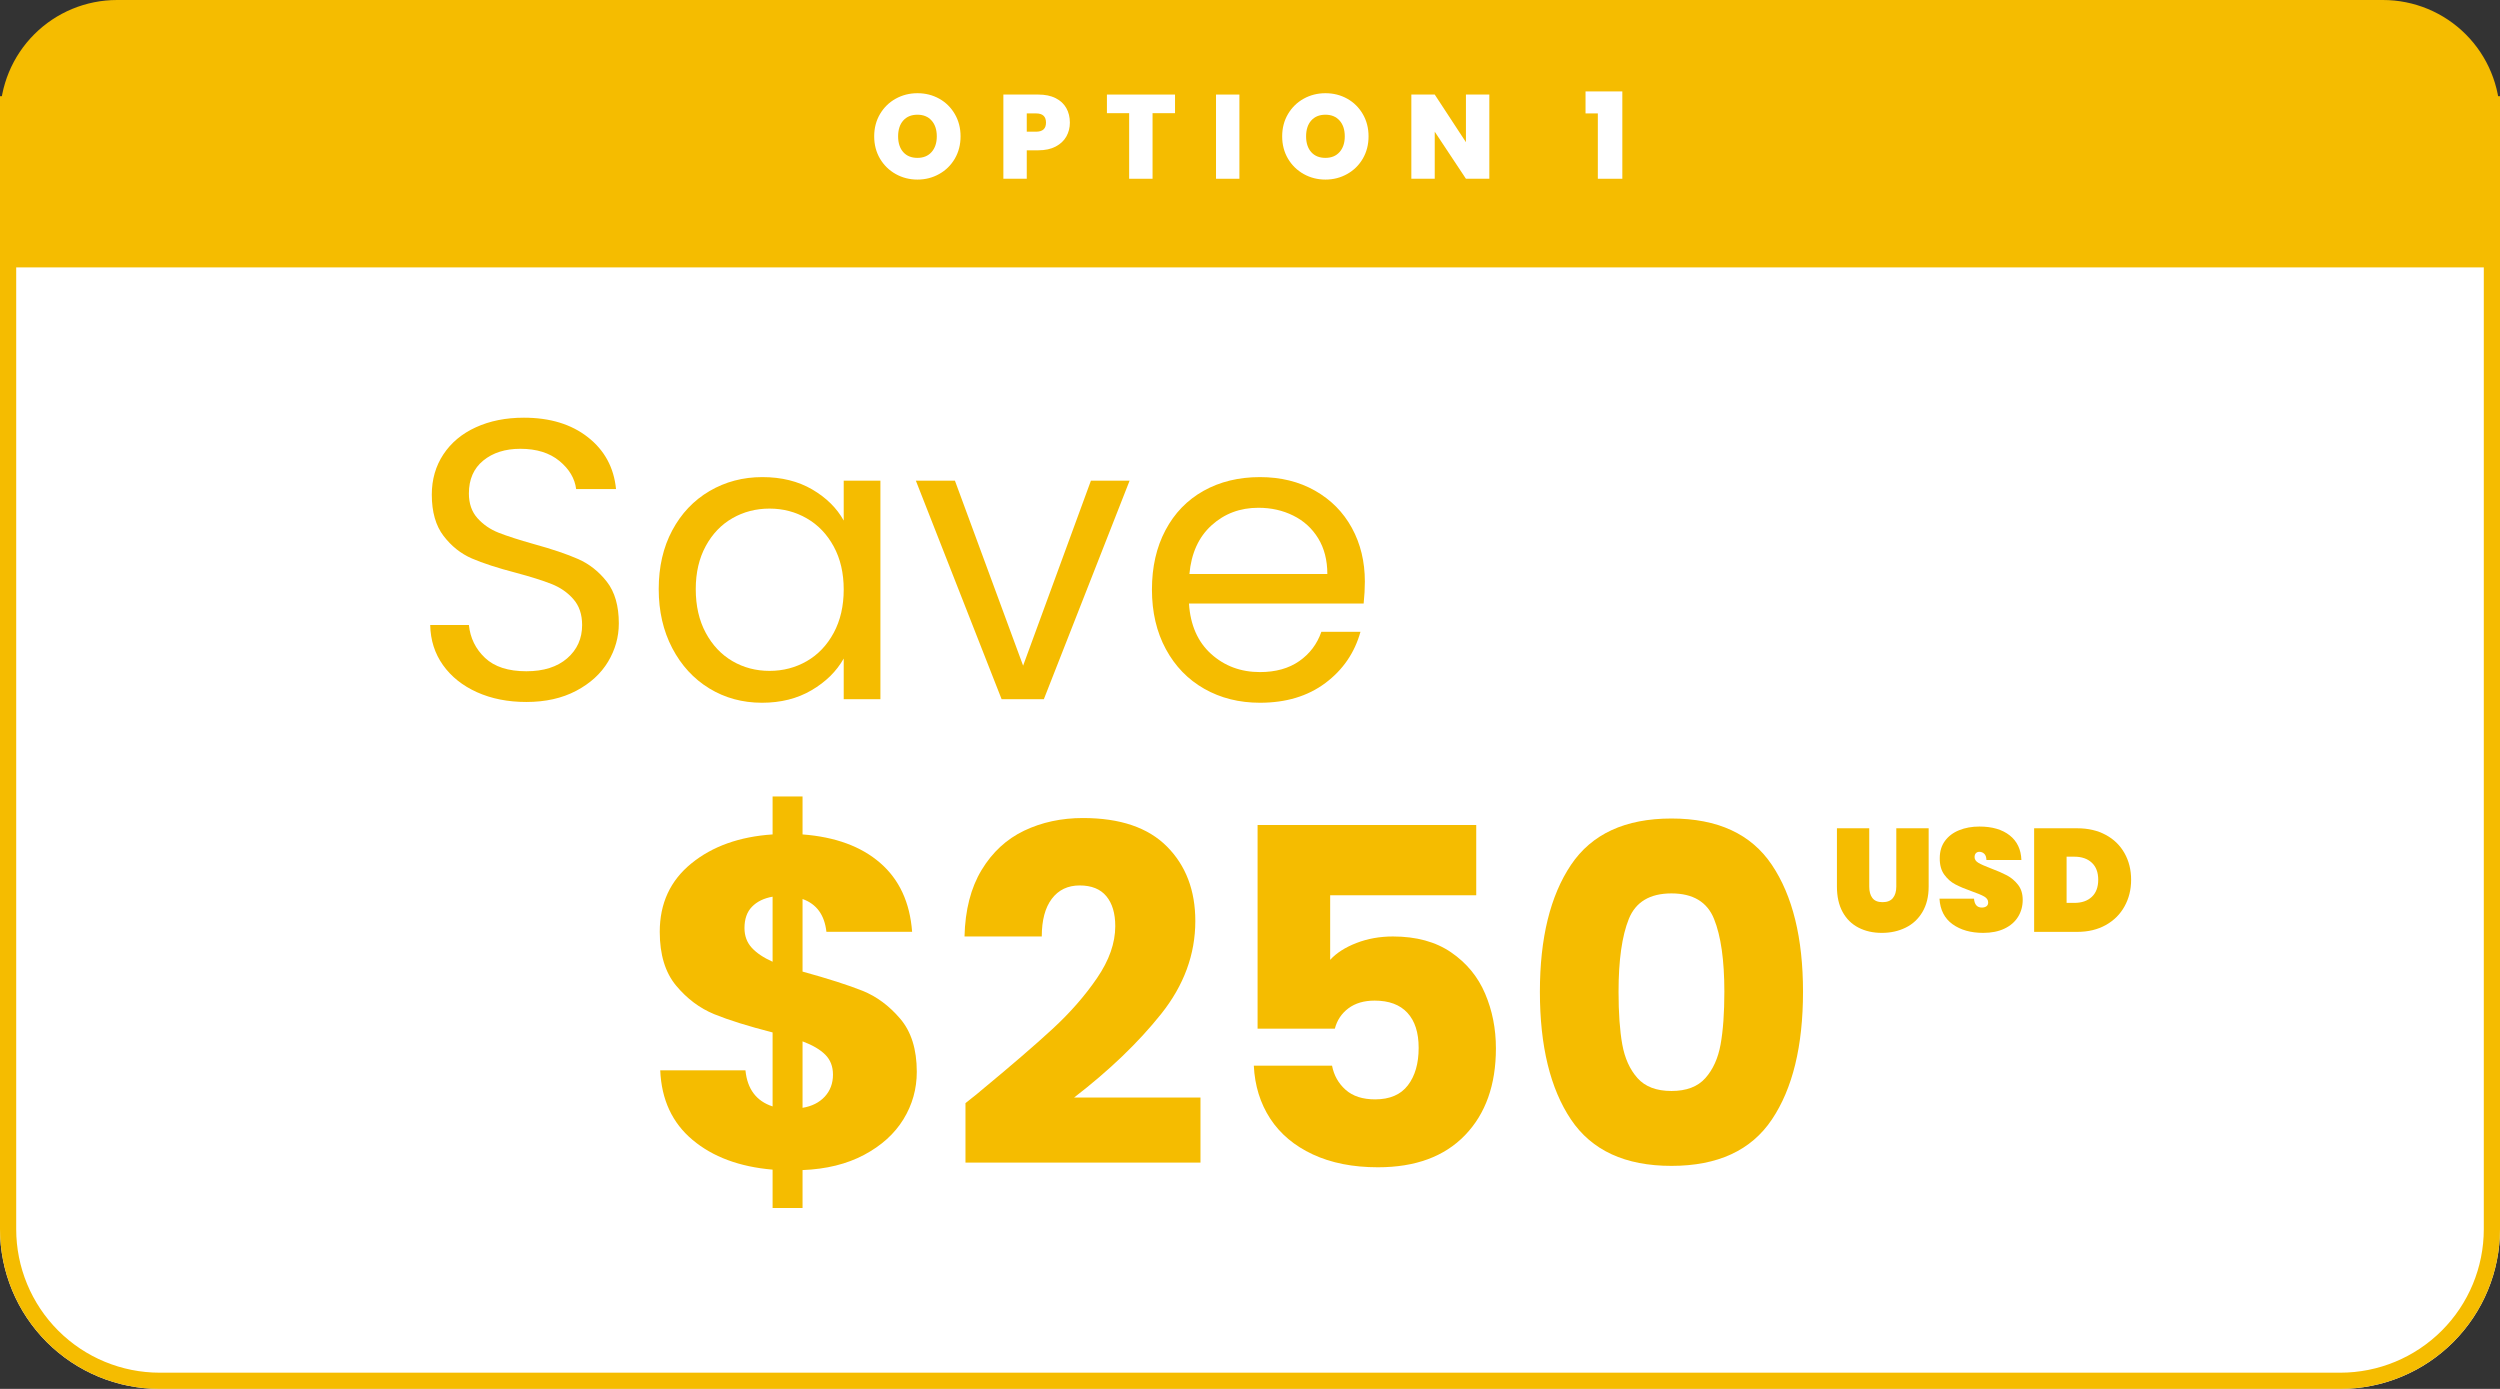 <svg xmlns="http://www.w3.org/2000/svg" xmlns:xlink="http://www.w3.org/1999/xlink" width="1080" zoomAndPan="magnify" viewBox="0 0 810 450" height="600" preserveAspectRatio="xMidYMid meet" version="1.0"><rect x="0" y="0" width="810" height="450" fill="#333333" stroke="none"/><defs><g/><clipPath id="b68e41a9bd"><path d="M 51.75 0 L 758.25 0 C 771.977 0 785.137 5.453 794.844 15.156 C 804.547 24.863 810 38.023 810 51.75 L 810 398.25 C 810 411.977 804.547 425.137 794.844 434.844 C 785.137 444.547 771.977 450 758.25 450 L 51.75 450 C 38.023 450 24.863 444.547 15.156 434.844 C 5.453 425.137 0 411.977 0 398.25 L 0 51.75 C 0 38.023 5.453 24.863 15.156 15.156 C 24.863 5.453 38.023 0 51.75 0 Z M 51.75 0 " clip-rule="nonzero"/></clipPath><clipPath id="1f90e602b9"><path d="M 0 0 L 810 0 L 810 75.852 L 0 75.852 Z M 0 0 " clip-rule="nonzero"/></clipPath><clipPath id="544b47f8f8"><path d="M 37.926 0 L 772.074 0 C 782.133 0 791.777 3.996 798.891 11.109 C 806.004 18.223 810 27.867 810 37.926 C 810 47.984 806.004 57.633 798.891 64.742 C 791.777 71.855 782.133 75.852 772.074 75.852 L 37.926 75.852 C 27.867 75.852 18.223 71.855 11.109 64.742 C 3.996 57.633 0 47.984 0 37.926 C 0 27.867 3.996 18.223 11.109 11.109 C 18.223 3.996 27.867 0 37.926 0 Z M 37.926 0 " clip-rule="nonzero"/></clipPath><clipPath id="1064efa154"><path d="M 0 31.176 L 810 31.176 L 810 86.637 L 0 86.637 Z M 0 31.176 " clip-rule="nonzero"/></clipPath></defs><g clip-path="url(#b68e41a9bd)"><rect x="-81" width="972" fill="#ffffff" y="-45" height="540" fill-opacity="1"/><path stroke-linecap="butt" transform="matrix(0.75, 0, 0, 0.75, 0, 0)" fill="none" stroke-linejoin="miter" d="M 69 -0 L 1011 -0 C 1029.302 -0 1046.849 7.271 1059.792 20.208 C 1072.729 33.151 1080 50.698 1080 69 L 1080 531 C 1080 549.302 1072.729 566.849 1059.792 579.792 C 1046.849 592.729 1029.302 600 1011 600 L 69 600 C 50.698 600 33.151 592.729 20.208 579.792 C 7.271 566.849 -0 549.302 -0 531 L -0 69 C -0 50.698 7.271 33.151 20.208 20.208 C 33.151 7.271 50.698 -0 69 -0 Z M 69 -0 " stroke="#f5bc00" stroke-width="14" stroke-opacity="1" stroke-miterlimit="4"/></g><g fill="#f5bc00" fill-opacity="1"><g transform="translate(132.029, 226.535)"><g><path d="M 38.5 0.906 C 32.551 0.906 27.227 -0.145 22.531 -2.25 C 17.844 -4.363 14.164 -7.297 11.5 -11.047 C 8.832 -14.797 7.453 -19.125 7.359 -24.031 L 19.891 -24.031 C 20.328 -19.812 22.07 -16.258 25.125 -13.375 C 28.188 -10.488 32.645 -9.047 38.5 -9.047 C 44.094 -9.047 48.504 -10.441 51.734 -13.234 C 54.961 -16.035 56.578 -19.633 56.578 -24.031 C 56.578 -27.477 55.629 -30.273 53.734 -32.422 C 51.848 -34.578 49.484 -36.211 46.641 -37.328 C 43.797 -38.453 39.961 -39.66 35.141 -40.953 C 29.191 -42.504 24.43 -44.051 20.859 -45.594 C 17.285 -47.145 14.227 -49.578 11.688 -52.891 C 9.145 -56.211 7.875 -60.672 7.875 -66.266 C 7.875 -71.18 9.125 -75.531 11.625 -79.312 C 14.125 -83.102 17.633 -86.031 22.156 -88.094 C 26.676 -90.164 31.863 -91.203 37.719 -91.203 C 46.164 -91.203 53.078 -89.094 58.453 -84.875 C 63.836 -80.656 66.875 -75.055 67.562 -68.078 L 54.641 -68.078 C 54.211 -71.523 52.406 -74.562 49.219 -77.188 C 46.031 -79.812 41.812 -81.125 36.562 -81.125 C 31.656 -81.125 27.648 -79.852 24.547 -77.312 C 21.441 -74.77 19.891 -71.219 19.891 -66.656 C 19.891 -63.383 20.816 -60.711 22.672 -58.641 C 24.523 -56.578 26.805 -55.008 29.516 -53.938 C 32.234 -52.863 36.047 -51.633 40.953 -50.25 C 46.891 -48.613 51.664 -47 55.281 -45.406 C 58.906 -43.812 62.008 -41.359 64.594 -38.047 C 67.176 -34.734 68.469 -30.234 68.469 -24.547 C 68.469 -20.148 67.305 -16.016 64.984 -12.141 C 62.66 -8.266 59.211 -5.117 54.641 -2.703 C 50.078 -0.297 44.695 0.906 38.5 0.906 Z M 38.5 0.906 "/></g></g></g><g fill="#f5bc00" fill-opacity="1"><g transform="translate(207.862, 226.535)"><g><path d="M 5.562 -35.656 C 5.562 -42.883 7.023 -49.234 9.953 -54.703 C 12.879 -60.18 16.906 -64.426 22.031 -67.438 C 27.156 -70.445 32.859 -71.953 39.141 -71.953 C 45.348 -71.953 50.734 -70.617 55.297 -67.953 C 59.859 -65.285 63.258 -61.926 65.5 -57.875 L 65.5 -70.797 L 77.391 -70.797 L 77.391 0 L 65.5 0 L 65.5 -13.172 C 63.176 -9.035 59.707 -5.613 55.094 -2.906 C 50.488 -0.195 45.129 1.156 39.016 1.156 C 32.723 1.156 27.035 -0.391 21.953 -3.484 C 16.879 -6.586 12.879 -10.938 9.953 -16.531 C 7.023 -22.133 5.562 -28.508 5.562 -35.656 Z M 65.5 -35.531 C 65.5 -40.863 64.422 -45.508 62.266 -49.469 C 60.109 -53.438 57.203 -56.473 53.547 -58.578 C 49.891 -60.691 45.863 -61.75 41.469 -61.75 C 37.07 -61.75 33.066 -60.711 29.453 -58.641 C 25.836 -56.578 22.953 -53.566 20.797 -49.609 C 18.641 -45.648 17.562 -41 17.562 -35.656 C 17.562 -30.227 18.641 -25.508 20.797 -21.5 C 22.953 -17.5 25.836 -14.441 29.453 -12.328 C 33.066 -10.223 37.07 -9.172 41.469 -9.172 C 45.863 -9.172 49.891 -10.223 53.547 -12.328 C 57.203 -14.441 60.109 -17.5 62.266 -21.5 C 64.422 -25.508 65.5 -30.188 65.5 -35.531 Z M 65.5 -35.531 "/></g></g></g><g fill="#f5bc00" fill-opacity="1"><g transform="translate(295.193, 226.535)"><g><path d="M 36.297 -10.859 L 58.266 -70.797 L 70.797 -70.797 L 43.016 0 L 29.328 0 L 1.547 -70.797 L 14.203 -70.797 Z M 36.297 -10.859 "/></g></g></g><g fill="#f5bc00" fill-opacity="1"><g transform="translate(367.667, 226.535)"><g><path d="M 74.547 -38.109 C 74.547 -35.867 74.414 -33.5 74.156 -31 L 17.562 -31 C 18 -24.031 20.391 -18.582 24.734 -14.656 C 29.086 -10.738 34.363 -8.781 40.562 -8.781 C 45.645 -8.781 49.883 -9.961 53.281 -12.328 C 56.688 -14.703 59.078 -17.867 60.453 -21.828 L 73.125 -21.828 C 71.227 -15.023 67.438 -9.492 61.75 -5.234 C 56.062 -0.973 49 1.156 40.562 1.156 C 33.844 1.156 27.832 -0.348 22.531 -3.359 C 17.238 -6.367 13.086 -10.648 10.078 -16.203 C 7.066 -21.766 5.562 -28.207 5.562 -35.531 C 5.562 -42.844 7.023 -49.254 9.953 -54.766 C 12.879 -60.285 16.988 -64.531 22.281 -67.5 C 27.582 -70.469 33.676 -71.953 40.562 -71.953 C 47.281 -71.953 53.223 -70.488 58.391 -67.562 C 63.555 -64.633 67.539 -60.609 70.344 -55.484 C 73.145 -50.359 74.547 -44.566 74.547 -38.109 Z M 62.391 -40.562 C 62.391 -45.039 61.398 -48.895 59.422 -52.125 C 57.441 -55.352 54.75 -57.805 51.344 -59.484 C 47.945 -61.172 44.18 -62.016 40.047 -62.016 C 34.109 -62.016 29.051 -60.117 24.875 -56.328 C 20.695 -52.535 18.305 -47.281 17.703 -40.562 Z M 62.391 -40.562 "/></g></g></g><g fill="#f5bc00" fill-opacity="1"><g transform="translate(207.087, 378.198)"><g><path d="M 89.953 -30.938 C 89.953 -25.375 88.508 -20.242 85.625 -15.547 C 82.738 -10.848 78.488 -7.004 72.875 -4.016 C 67.27 -1.035 60.625 0.602 52.938 0.906 L 52.938 13.203 L 43.234 13.203 L 43.234 0.766 C 32.516 -0.148 23.867 -3.363 17.297 -8.875 C 10.723 -14.383 7.234 -21.895 6.828 -31.406 L 34.438 -31.406 C 35.039 -25.332 37.973 -21.438 43.234 -19.719 L 43.234 -43.688 C 35.348 -45.707 29.051 -47.676 24.344 -49.594 C 19.645 -51.52 15.523 -54.602 11.984 -58.844 C 8.441 -63.094 6.672 -68.91 6.672 -76.297 C 6.672 -85.504 10.082 -92.883 16.906 -98.438 C 23.738 -104 32.516 -107.133 43.234 -107.844 L 43.234 -120.141 L 52.938 -120.141 L 52.938 -107.844 C 63.551 -107.039 71.941 -103.957 78.109 -98.594 C 84.285 -93.238 87.727 -85.805 88.438 -76.297 L 60.672 -76.297 C 60.066 -81.754 57.488 -85.297 52.938 -86.922 L 52.938 -63.406 C 61.332 -61.082 67.805 -59.008 72.359 -57.188 C 76.91 -55.363 80.977 -52.352 84.562 -48.156 C 88.156 -43.957 89.953 -38.219 89.953 -30.938 Z M 34.125 -77.516 C 34.125 -74.984 34.906 -72.859 36.469 -71.141 C 38.039 -69.422 40.297 -67.906 43.234 -66.594 L 43.234 -87.672 C 40.398 -87.172 38.172 -86.082 36.547 -84.406 C 34.93 -82.738 34.125 -80.441 34.125 -77.516 Z M 52.938 -19.266 C 55.969 -19.766 58.367 -20.973 60.141 -22.891 C 61.91 -24.816 62.797 -27.195 62.797 -30.031 C 62.797 -32.664 61.961 -34.816 60.297 -36.484 C 58.629 -38.148 56.176 -39.586 52.938 -40.797 Z M 52.938 -19.266 "/></g></g></g><g fill="#f5bc00" fill-opacity="1"><g transform="translate(306.893, 378.198)"><g><path d="M 5.922 -20.781 C 9.359 -23.508 10.926 -24.773 10.625 -24.578 C 20.531 -32.766 28.336 -39.488 34.047 -44.75 C 39.766 -50.008 44.594 -55.52 48.531 -61.281 C 52.477 -67.039 54.453 -72.656 54.453 -78.125 C 54.453 -82.27 53.488 -85.504 51.562 -87.828 C 49.645 -90.148 46.766 -91.312 42.922 -91.312 C 39.078 -91.312 36.066 -89.867 33.891 -86.984 C 31.723 -84.109 30.641 -80.039 30.641 -74.781 L 5.609 -74.781 C 5.816 -83.375 7.66 -90.551 11.141 -96.312 C 14.629 -102.082 19.227 -106.332 24.938 -109.062 C 30.656 -111.789 37.004 -113.156 43.984 -113.156 C 56.023 -113.156 65.102 -110.07 71.219 -103.906 C 77.332 -97.738 80.391 -89.695 80.391 -79.781 C 80.391 -68.969 76.695 -58.93 69.312 -49.672 C 61.938 -40.422 52.535 -31.395 41.109 -22.594 L 82.062 -22.594 L 82.062 -1.516 L 5.922 -1.516 Z M 5.922 -20.781 "/></g></g></g><g fill="#f5bc00" fill-opacity="1"><g transform="translate(393.504, 378.198)"><g><path d="M 84.797 -88.125 L 37.469 -88.125 L 37.469 -67.203 C 39.488 -69.422 42.316 -71.238 45.953 -72.656 C 49.598 -74.07 53.547 -74.781 57.797 -74.781 C 65.379 -74.781 71.672 -73.062 76.672 -69.625 C 81.68 -66.188 85.348 -61.734 87.672 -56.266 C 90.004 -50.805 91.172 -44.895 91.172 -38.531 C 91.172 -26.695 87.832 -17.316 81.156 -10.391 C 74.477 -3.461 65.07 0 52.938 0 C 44.844 0 37.812 -1.391 31.844 -4.172 C 25.883 -6.953 21.285 -10.816 18.047 -15.766 C 14.816 -20.723 13.047 -26.441 12.734 -32.922 L 38.078 -32.922 C 38.68 -29.785 40.145 -27.18 42.469 -25.109 C 44.801 -23.035 47.988 -22 52.031 -22 C 56.781 -22 60.316 -23.516 62.641 -26.547 C 64.973 -29.578 66.141 -33.625 66.141 -38.688 C 66.141 -43.633 64.926 -47.422 62.5 -50.047 C 60.07 -52.68 56.531 -54 51.875 -54 C 48.438 -54 45.602 -53.164 43.375 -51.5 C 41.156 -49.832 39.691 -47.633 38.984 -44.906 L 13.953 -44.906 L 13.953 -110.891 L 84.797 -110.891 Z M 84.797 -88.125 "/></g></g></g><g fill="#f5bc00" fill-opacity="1"><g transform="translate(492.098, 378.198)"><g><path d="M 6.828 -56.875 C 6.828 -74.27 10.188 -87.973 16.906 -97.984 C 23.633 -107.992 34.484 -113 49.453 -113 C 64.422 -113 75.266 -107.992 81.984 -97.984 C 88.711 -87.973 92.078 -74.27 92.078 -56.875 C 92.078 -39.281 88.711 -25.477 81.984 -15.469 C 75.266 -5.457 64.422 -0.453 49.453 -0.453 C 34.484 -0.453 23.633 -5.457 16.906 -15.469 C 10.188 -25.477 6.828 -39.281 6.828 -56.875 Z M 66.594 -56.875 C 66.594 -67.094 65.477 -74.957 63.25 -80.469 C 61.031 -85.977 56.43 -88.734 49.453 -88.734 C 42.473 -88.734 37.867 -85.977 35.641 -80.469 C 33.422 -74.957 32.312 -67.094 32.312 -56.875 C 32.312 -50 32.711 -44.312 33.516 -39.812 C 34.328 -35.312 35.973 -31.672 38.453 -28.891 C 40.93 -26.109 44.598 -24.719 49.453 -24.719 C 54.305 -24.719 57.969 -26.109 60.438 -28.891 C 62.914 -31.672 64.562 -35.312 65.375 -39.812 C 66.188 -44.312 66.594 -50 66.594 -56.875 Z M 66.594 -56.875 "/></g></g></g><g fill="#f5bc00" fill-opacity="1"><g transform="translate(592.979, 301.926)"><g><path d="M 12.656 -33.562 L 12.656 -14.656 C 12.656 -13.102 12.992 -11.875 13.672 -10.969 C 14.359 -10.07 15.457 -9.625 16.969 -9.625 C 18.488 -9.625 19.609 -10.07 20.328 -10.969 C 21.055 -11.875 21.422 -13.102 21.422 -14.656 L 21.422 -33.562 L 31.906 -33.562 L 31.906 -14.656 C 31.906 -11.457 31.238 -8.727 29.906 -6.469 C 28.582 -4.207 26.766 -2.508 24.453 -1.375 C 22.148 -0.238 19.578 0.328 16.734 0.328 C 13.891 0.328 11.367 -0.238 9.172 -1.375 C 6.973 -2.508 5.258 -4.195 4.031 -6.438 C 2.801 -8.688 2.188 -11.426 2.188 -14.656 L 2.188 -33.562 Z M 12.656 -33.562 "/></g></g></g><g fill="#f5bc00" fill-opacity="1"><g transform="translate(627.06, 301.926)"><g><path d="M 15.5 0.328 C 11.488 0.328 8.176 -0.609 5.562 -2.484 C 2.957 -4.367 1.547 -7.129 1.328 -10.766 L 12.516 -10.766 C 12.672 -8.836 13.523 -7.875 15.078 -7.875 C 15.641 -7.875 16.117 -8.004 16.516 -8.266 C 16.91 -8.535 17.109 -8.957 17.109 -9.531 C 17.109 -10.32 16.68 -10.961 15.828 -11.453 C 14.973 -11.941 13.645 -12.5 11.844 -13.125 C 9.695 -13.883 7.922 -14.629 6.516 -15.359 C 5.109 -16.086 3.898 -17.145 2.891 -18.531 C 1.879 -19.926 1.391 -21.711 1.422 -23.891 C 1.422 -26.066 1.977 -27.922 3.094 -29.453 C 4.219 -30.992 5.754 -32.156 7.703 -32.938 C 9.648 -33.727 11.836 -34.125 14.266 -34.125 C 18.379 -34.125 21.645 -33.176 24.062 -31.281 C 26.477 -29.383 27.75 -26.719 27.875 -23.281 L 16.547 -23.281 C 16.516 -24.227 16.273 -24.906 15.828 -25.312 C 15.391 -25.727 14.852 -25.938 14.219 -25.938 C 13.781 -25.938 13.414 -25.785 13.125 -25.484 C 12.844 -25.18 12.703 -24.758 12.703 -24.219 C 12.703 -23.469 13.117 -22.848 13.953 -22.359 C 14.797 -21.867 16.133 -21.273 17.969 -20.578 C 20.082 -19.785 21.828 -19.023 23.203 -18.297 C 24.578 -17.566 25.77 -16.555 26.781 -15.266 C 27.789 -13.973 28.297 -12.344 28.297 -10.375 C 28.297 -8.32 27.789 -6.484 26.781 -4.859 C 25.77 -3.234 24.301 -1.961 22.375 -1.047 C 20.445 -0.129 18.156 0.328 15.5 0.328 Z M 15.5 0.328 "/></g></g></g><g fill="#f5bc00" fill-opacity="1"><g transform="translate(656.685, 301.926)"><g><path d="M 16.359 -33.562 C 19.867 -33.562 22.941 -32.848 25.578 -31.422 C 28.211 -30.004 30.238 -28.031 31.656 -25.5 C 33.082 -22.977 33.797 -20.102 33.797 -16.875 C 33.797 -13.688 33.082 -10.812 31.656 -8.25 C 30.238 -5.688 28.211 -3.672 25.578 -2.203 C 22.941 -0.734 19.867 0 16.359 0 L 2.375 0 L 2.375 -33.562 Z M 15.406 -9.391 C 17.781 -9.391 19.66 -10.035 21.047 -11.328 C 22.441 -12.629 23.141 -14.477 23.141 -16.875 C 23.141 -19.281 22.441 -21.129 21.047 -22.422 C 19.66 -23.711 17.781 -24.359 15.406 -24.359 L 12.891 -24.359 L 12.891 -9.391 Z M 15.406 -9.391 "/></g></g></g><g clip-path="url(#1f90e602b9)"><g clip-path="url(#544b47f8f8)"><path fill="#f5bc00" d="M 0 0 L 810.078 0 L 810.078 75.852 L 0 75.852 Z M 0 0 " fill-opacity="1" fill-rule="nonzero"/></g></g><g clip-path="url(#1064efa154)"><path fill="#f5bc00" d="M 0 31.176 L 810.051 31.176 L 810.051 86.637 L 0 86.637 Z M 0 31.176 " fill-opacity="1" fill-rule="nonzero"/></g><g fill="#ffffff" fill-opacity="1"><g transform="translate(282.005, 57.918)"><g><path d="M 15.25 0.266 C 12.695 0.266 10.348 -0.332 8.203 -1.531 C 6.066 -2.727 4.367 -4.391 3.109 -6.516 C 1.859 -8.648 1.234 -11.055 1.234 -13.734 C 1.234 -16.422 1.859 -18.828 3.109 -20.953 C 4.367 -23.086 6.066 -24.75 8.203 -25.938 C 10.348 -27.125 12.695 -27.719 15.25 -27.719 C 17.832 -27.719 20.188 -27.125 22.312 -25.938 C 24.438 -24.75 26.117 -23.086 27.359 -20.953 C 28.598 -18.828 29.219 -16.422 29.219 -13.734 C 29.219 -11.055 28.598 -8.648 27.359 -6.516 C 26.117 -4.391 24.426 -2.727 22.281 -1.531 C 20.145 -0.332 17.801 0.266 15.25 0.266 Z M 15.25 -6.766 C 17.188 -6.766 18.711 -7.395 19.828 -8.656 C 20.953 -9.926 21.516 -11.617 21.516 -13.734 C 21.516 -15.898 20.953 -17.609 19.828 -18.859 C 18.711 -20.117 17.188 -20.75 15.25 -20.75 C 13.289 -20.75 11.754 -20.117 10.641 -18.859 C 9.535 -17.609 8.984 -15.898 8.984 -13.734 C 8.984 -11.598 9.535 -9.898 10.641 -8.641 C 11.754 -7.391 13.289 -6.766 15.25 -6.766 Z M 15.25 -6.766 "/></g></g></g><g fill="#ffffff" fill-opacity="1"><g transform="translate(322.919, 57.918)"><g><path d="M 23.719 -18.188 C 23.719 -16.539 23.336 -15.039 22.578 -13.688 C 21.816 -12.332 20.664 -11.25 19.125 -10.438 C 17.594 -9.625 15.719 -9.219 13.5 -9.219 L 9.75 -9.219 L 9.75 0 L 2.172 0 L 2.172 -27.281 L 13.5 -27.281 C 15.695 -27.281 17.562 -26.895 19.094 -26.125 C 20.633 -25.352 21.789 -24.281 22.562 -22.906 C 23.332 -21.539 23.719 -19.969 23.719 -18.188 Z M 12.766 -15.25 C 14.91 -15.25 15.984 -16.227 15.984 -18.188 C 15.984 -20.176 14.91 -21.172 12.766 -21.172 L 9.75 -21.172 L 9.75 -15.25 Z M 12.766 -15.25 "/></g></g></g><g fill="#ffffff" fill-opacity="1"><g transform="translate(357.988, 57.918)"><g><path d="M 22.719 -27.281 L 22.719 -21.25 L 15.438 -21.25 L 15.438 0 L 7.859 0 L 7.859 -21.25 L 0.656 -21.25 L 0.656 -27.281 Z M 22.719 -27.281 "/></g></g></g><g fill="#ffffff" fill-opacity="1"><g transform="translate(391.818, 57.918)"><g><path d="M 9.75 -27.281 L 9.75 0 L 2.172 0 L 2.172 -27.281 Z M 9.75 -27.281 "/></g></g></g><g fill="#ffffff" fill-opacity="1"><g transform="translate(414.191, 57.918)"><g><path d="M 15.25 0.266 C 12.695 0.266 10.348 -0.332 8.203 -1.531 C 6.066 -2.727 4.367 -4.391 3.109 -6.516 C 1.859 -8.648 1.234 -11.055 1.234 -13.734 C 1.234 -16.422 1.859 -18.828 3.109 -20.953 C 4.367 -23.086 6.066 -24.75 8.203 -25.938 C 10.348 -27.125 12.695 -27.719 15.25 -27.719 C 17.832 -27.719 20.188 -27.125 22.312 -25.938 C 24.438 -24.75 26.117 -23.086 27.359 -20.953 C 28.598 -18.828 29.219 -16.422 29.219 -13.734 C 29.219 -11.055 28.598 -8.648 27.359 -6.516 C 26.117 -4.391 24.426 -2.727 22.281 -1.531 C 20.145 -0.332 17.801 0.266 15.25 0.266 Z M 15.25 -6.766 C 17.188 -6.766 18.711 -7.395 19.828 -8.656 C 20.953 -9.926 21.516 -11.617 21.516 -13.734 C 21.516 -15.898 20.953 -17.609 19.828 -18.859 C 18.711 -20.117 17.188 -20.75 15.25 -20.75 C 13.289 -20.75 11.754 -20.117 10.641 -18.859 C 9.535 -17.609 8.984 -15.898 8.984 -13.734 C 8.984 -11.598 9.535 -9.898 10.641 -8.641 C 11.754 -7.391 13.289 -6.766 15.25 -6.766 Z M 15.25 -6.766 "/></g></g></g><g fill="#ffffff" fill-opacity="1"><g transform="translate(455.105, 57.918)"><g><path d="M 27.438 0 L 19.859 0 L 9.75 -15.25 L 9.75 0 L 2.172 0 L 2.172 -27.281 L 9.75 -27.281 L 19.859 -11.844 L 19.859 -27.281 L 27.438 -27.281 Z M 27.438 0 "/></g></g></g><g fill="#ffffff" fill-opacity="1"><g transform="translate(495.167, 57.918)"><g/></g></g><g fill="#ffffff" fill-opacity="1"><g transform="translate(513.011, 57.918)"><g><path d="M 0.703 -21.172 L 0.703 -28.297 L 12.625 -28.297 L 12.625 0 L 4.688 0 L 4.688 -21.172 Z M 0.703 -21.172 "/></g></g></g></svg>